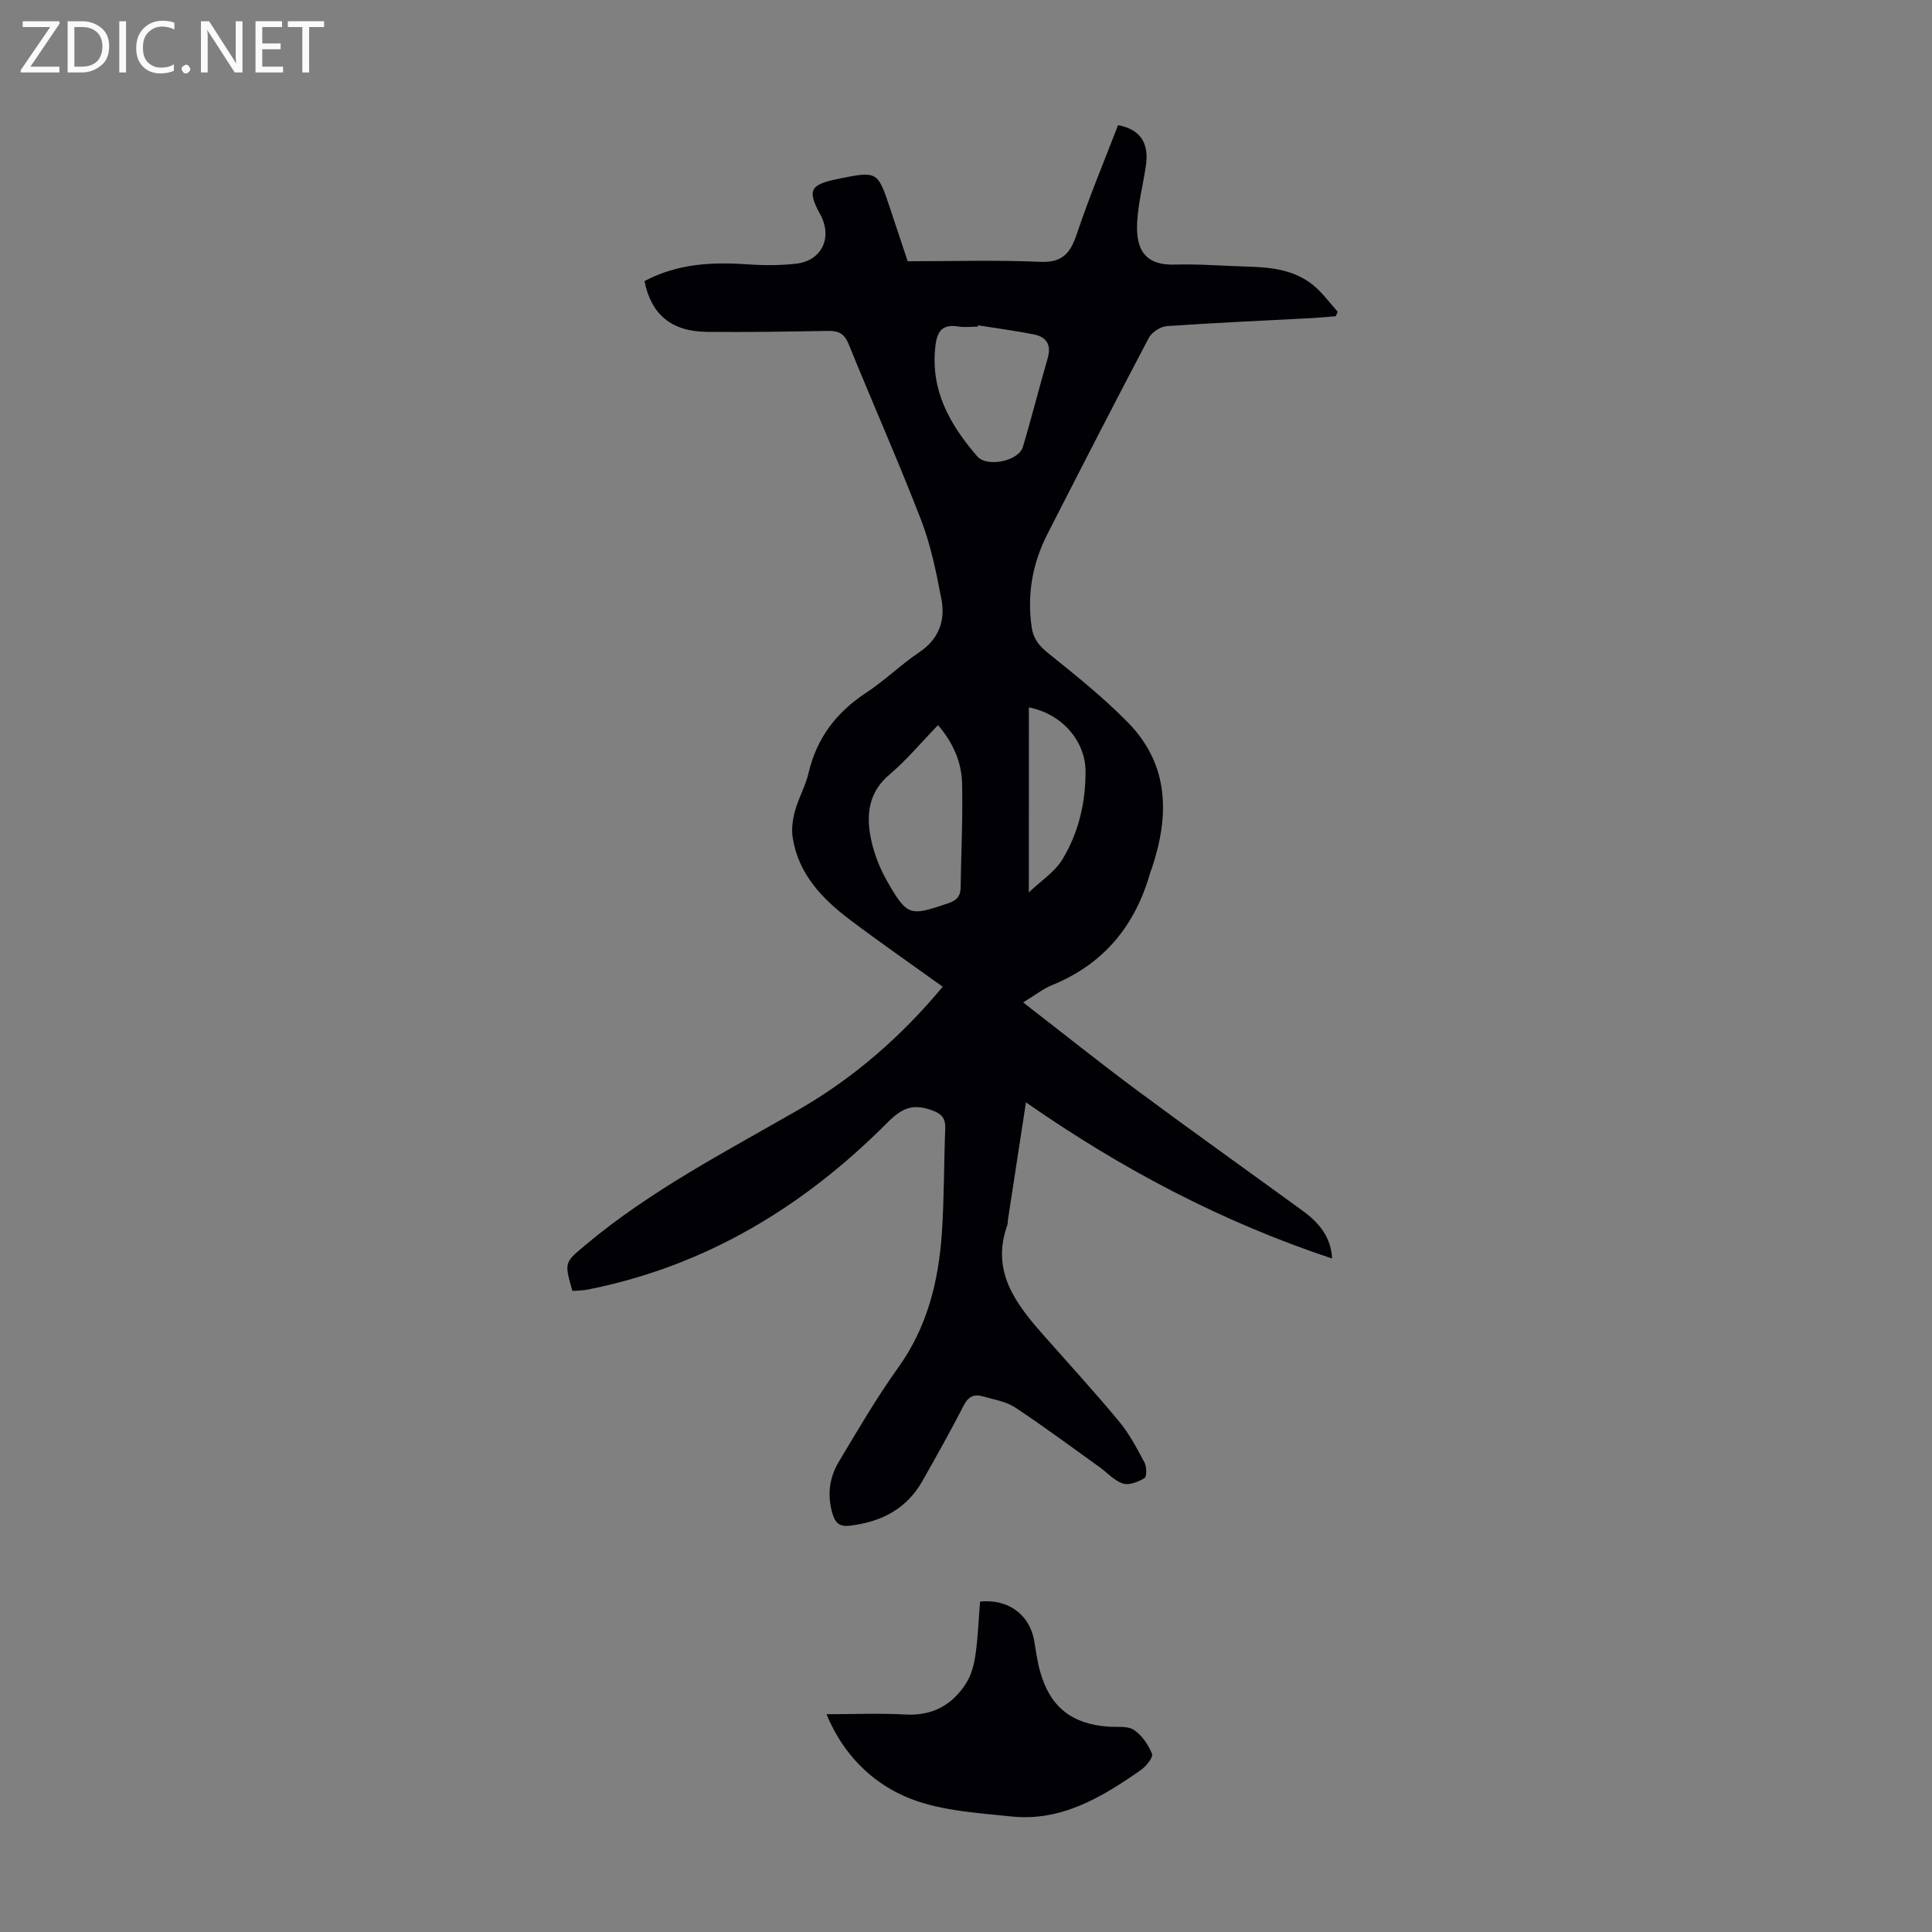 <svg enable-background="new 0 0 400 400" viewBox="0 0 400 400" xmlns="http://www.w3.org/2000/svg"><rect x="0" y="0" width="400" height="400" fill="#808080" stroke="none"/><g fill="#fafafb"><path d="m12.4 4.8-6.1 9h6v1.2h-8v-.5l6.1-8.9h-5.7v-1.2h7.6v.4z"/><path d="m14 15v-10.6h3c1.6 0 2.9.5 4 1.4s1.6 2.2 1.6 3.8-.5 3-1.6 3.9-2.4 1.5-4 1.5zm1.4-9.4v8.2h1.6c1.3 0 2.4-.4 3.1-1.1s1.1-1.8 1.1-3.1-.4-2.3-1.2-3-1.8-1-3.1-1z"/><path d="m26.1 4.4v10.6h-1.4v-10.6z"/><path d="m36.1 14.6c-.8.4-1.8.6-2.9.6-1.5 0-2.7-.5-3.6-1.4s-1.4-2.2-1.4-3.8c0-1.7.5-3.1 1.5-4.1s2.3-1.6 3.9-1.6c1 0 1.8.1 2.5.4v1.4c-.8-.4-1.6-.6-2.5-.6-1.2 0-2.1.4-2.9 1.2s-1.1 1.8-1.1 3.2c0 1.3.3 2.3 1 3s1.6 1.1 2.7 1.1c1 0 2-.2 2.7-.7v1.3z"/><path d="m37.6 14.3c0-.2.1-.5.3-.6s.4-.3.6-.3c.3 0 .5.1.6.3s.3.4.3.6-.1.4-.3.6-.4.3-.6.3c-.3 0-.5-.1-.6-.3s-.3-.4-.3-.6z"/><path d="m50.2 15h-1.6l-5.3-8.2c-.2-.2-.3-.5-.4-.7 0 .2.1.7.1 1.5v7.4h-1.4v-10.6h1.7l5.2 8.1c.2.4.4.6.4.7 0-.3-.1-.8-.1-1.5v-7.3h1.4z"/><path d="m58.6 15h-5.7v-10.6h5.5v1.2h-4.1v3.4h3.8v1.2h-3.8v3.6h4.3z"/><path d="m67.1 5.6h-3.1v9.4h-1.4v-9.4h-3v-1.2h7.5z"/></g><path d="m133.44 58.19c6.99-3.7 14.27-3.97 21.73-3.44 3.21.23 6.49.2 9.69-.16 5.3-.6 7.56-5.45 4.97-10.19-2.73-4.98-2.14-6.18 3.61-7.35 8.26-1.68 8.26-1.68 10.9 6.27 1.2 3.6 2.39 7.21 3.6 10.81.07.2.23.37-.03-.04 9.42 0 18.46-.28 27.46.12 4.64.21 6.25-1.83 7.58-5.79 2.55-7.61 5.66-15.04 8.53-22.5 4.6.84 6.5 3.69 5.75 8.52-.58 3.75-1.52 7.46-1.77 11.23-.32 4.94.75 9.29 7.68 9.11 5.13-.14 10.28.28 15.42.43 4.77.13 9.46.7 13.3 3.81 1.93 1.56 3.41 3.66 5.1 5.52-.14.31-.28.62-.41.93-1.6.13-3.2.29-4.8.38-10.05.53-20.11.97-30.16 1.67-1.32.09-3.12 1.26-3.74 2.43-7.09 13.44-14.02 26.98-20.94 40.51-3.14 6.14-4.33 12.63-3.29 19.52.36 2.39 1.61 3.82 3.49 5.33 5.64 4.53 11.33 9.09 16.39 14.24 8.64 8.79 8.64 19.34 4.94 30.33-.07.21-.19.41-.25.62-3.08 11.05-9.59 19.07-20.38 23.46-1.82.74-3.43 2.03-5.98 3.58 8.23 6.37 15.88 12.49 23.75 18.33 11.32 8.4 22.81 16.57 34.2 24.87 3.33 2.43 5.81 5.43 6.01 9.82-22.68-7.53-43.45-18.44-63.38-32.33-1.35 8.79-2.54 16.59-3.74 24.4-.05.33 0 .69-.11 1-3.43 9.5 1.67 16.21 7.41 22.71 5.26 5.96 10.63 11.82 15.7 17.93 2.12 2.55 3.71 5.57 5.28 8.52.47.88.51 2.92.01 3.23-1.28.79-3.19 1.54-4.46 1.13-1.81-.59-3.25-2.25-4.88-3.42-5.8-4.15-11.53-8.43-17.48-12.35-1.89-1.24-4.37-1.61-6.62-2.27-1.81-.53-3.02-.02-3.99 1.87-2.69 5.27-5.62 10.43-8.52 15.59-3.3 5.86-8.56 8.54-15.07 9.31-2.1.25-3.01-.56-3.58-2.48-1.12-3.78-.68-7.42 1.27-10.69 3.95-6.61 7.84-13.29 12.32-19.54 6.06-8.45 8.39-17.95 9.06-28 .48-7.14.41-14.31.69-21.47.09-2.28-.78-3.16-2.98-3.91-3.86-1.31-6.03-.34-9.01 2.65-17.31 17.4-37.63 29.72-62.02 34.55-1.06.21-2.16.2-3.18.29-1.7-5.94-1.64-5.87 2.6-9.43 13.54-11.39 29.19-19.43 44.4-28.2 11.43-6.59 21.23-15.21 29.67-25.36-6.43-4.62-12.83-9.06-19.05-13.74-5.82-4.38-10.82-9.51-12.01-17.13-.28-1.78-.01-3.76.47-5.52.74-2.68 2.19-5.18 2.82-7.88 1.69-7.25 5.77-12.56 11.94-16.61 3.82-2.51 7.14-5.79 10.94-8.34 4.1-2.75 5.47-6.57 4.62-11.02-1.06-5.57-2.21-11.23-4.25-16.5-4.71-12.19-10.03-24.15-14.94-36.27-.87-2.16-2.07-2.81-4.23-2.77-8.39.14-16.79.29-25.18.2-7.29-.08-11.52-3.61-12.87-10.52zm60.77 91.94c-3.52 3.63-6.56 7.28-10.12 10.3-3.96 3.35-4.69 7.63-3.98 12.09.55 3.43 1.84 6.94 3.58 9.96 4.19 7.29 4.69 7.22 12.66 4.52 1.82-.62 2.52-1.51 2.54-3.3.1-7.15.47-14.31.3-21.45-.1-4.28-1.68-8.26-4.98-12.12zm8.29-82.78c-.02.09-.03.19-.05.28-1.34 0-2.71.18-4.02-.03-3.37-.55-4.43 1-4.78 4.16-1.02 9.13 3.05 16.21 8.68 22.73 1.99 2.31 8.55 1.01 9.44-1.95 1.83-6.09 3.37-12.26 5.14-18.37.81-2.8-.25-4.42-2.89-4.94-3.81-.75-7.67-1.26-11.52-1.88zm10.51 117.41c2.48-2.37 5.36-4.21 6.95-6.83 3.35-5.51 4.81-11.76 4.79-18.24-.02-6.28-4.89-11.9-11.73-13.23-.01 12.64-.01 25.19-.01 38.3z" fill="#010105"/><path d="m171.12 354.91c5.87 0 11.08-.24 16.27.06 5.66.33 9.81-1.97 12.69-6.56 1.06-1.69 1.6-3.86 1.89-5.87.51-3.64.65-7.32.94-10.95 5.85-.59 10.29 2.71 11.22 8.16.36 2.09.63 4.21 1.19 6.24 2.04 7.39 6.55 10.97 14.2 11.5 1.78.12 3.92-.2 5.24.67 1.66 1.1 3 3.07 3.75 4.95.29.72-1.2 2.58-2.29 3.34-8.06 5.64-16.52 10.73-26.85 9.63-7.52-.8-15.54-1.23-22.24-4.25-6.68-3-12.54-8.51-16.01-16.92z" fill="#010105"/></svg>